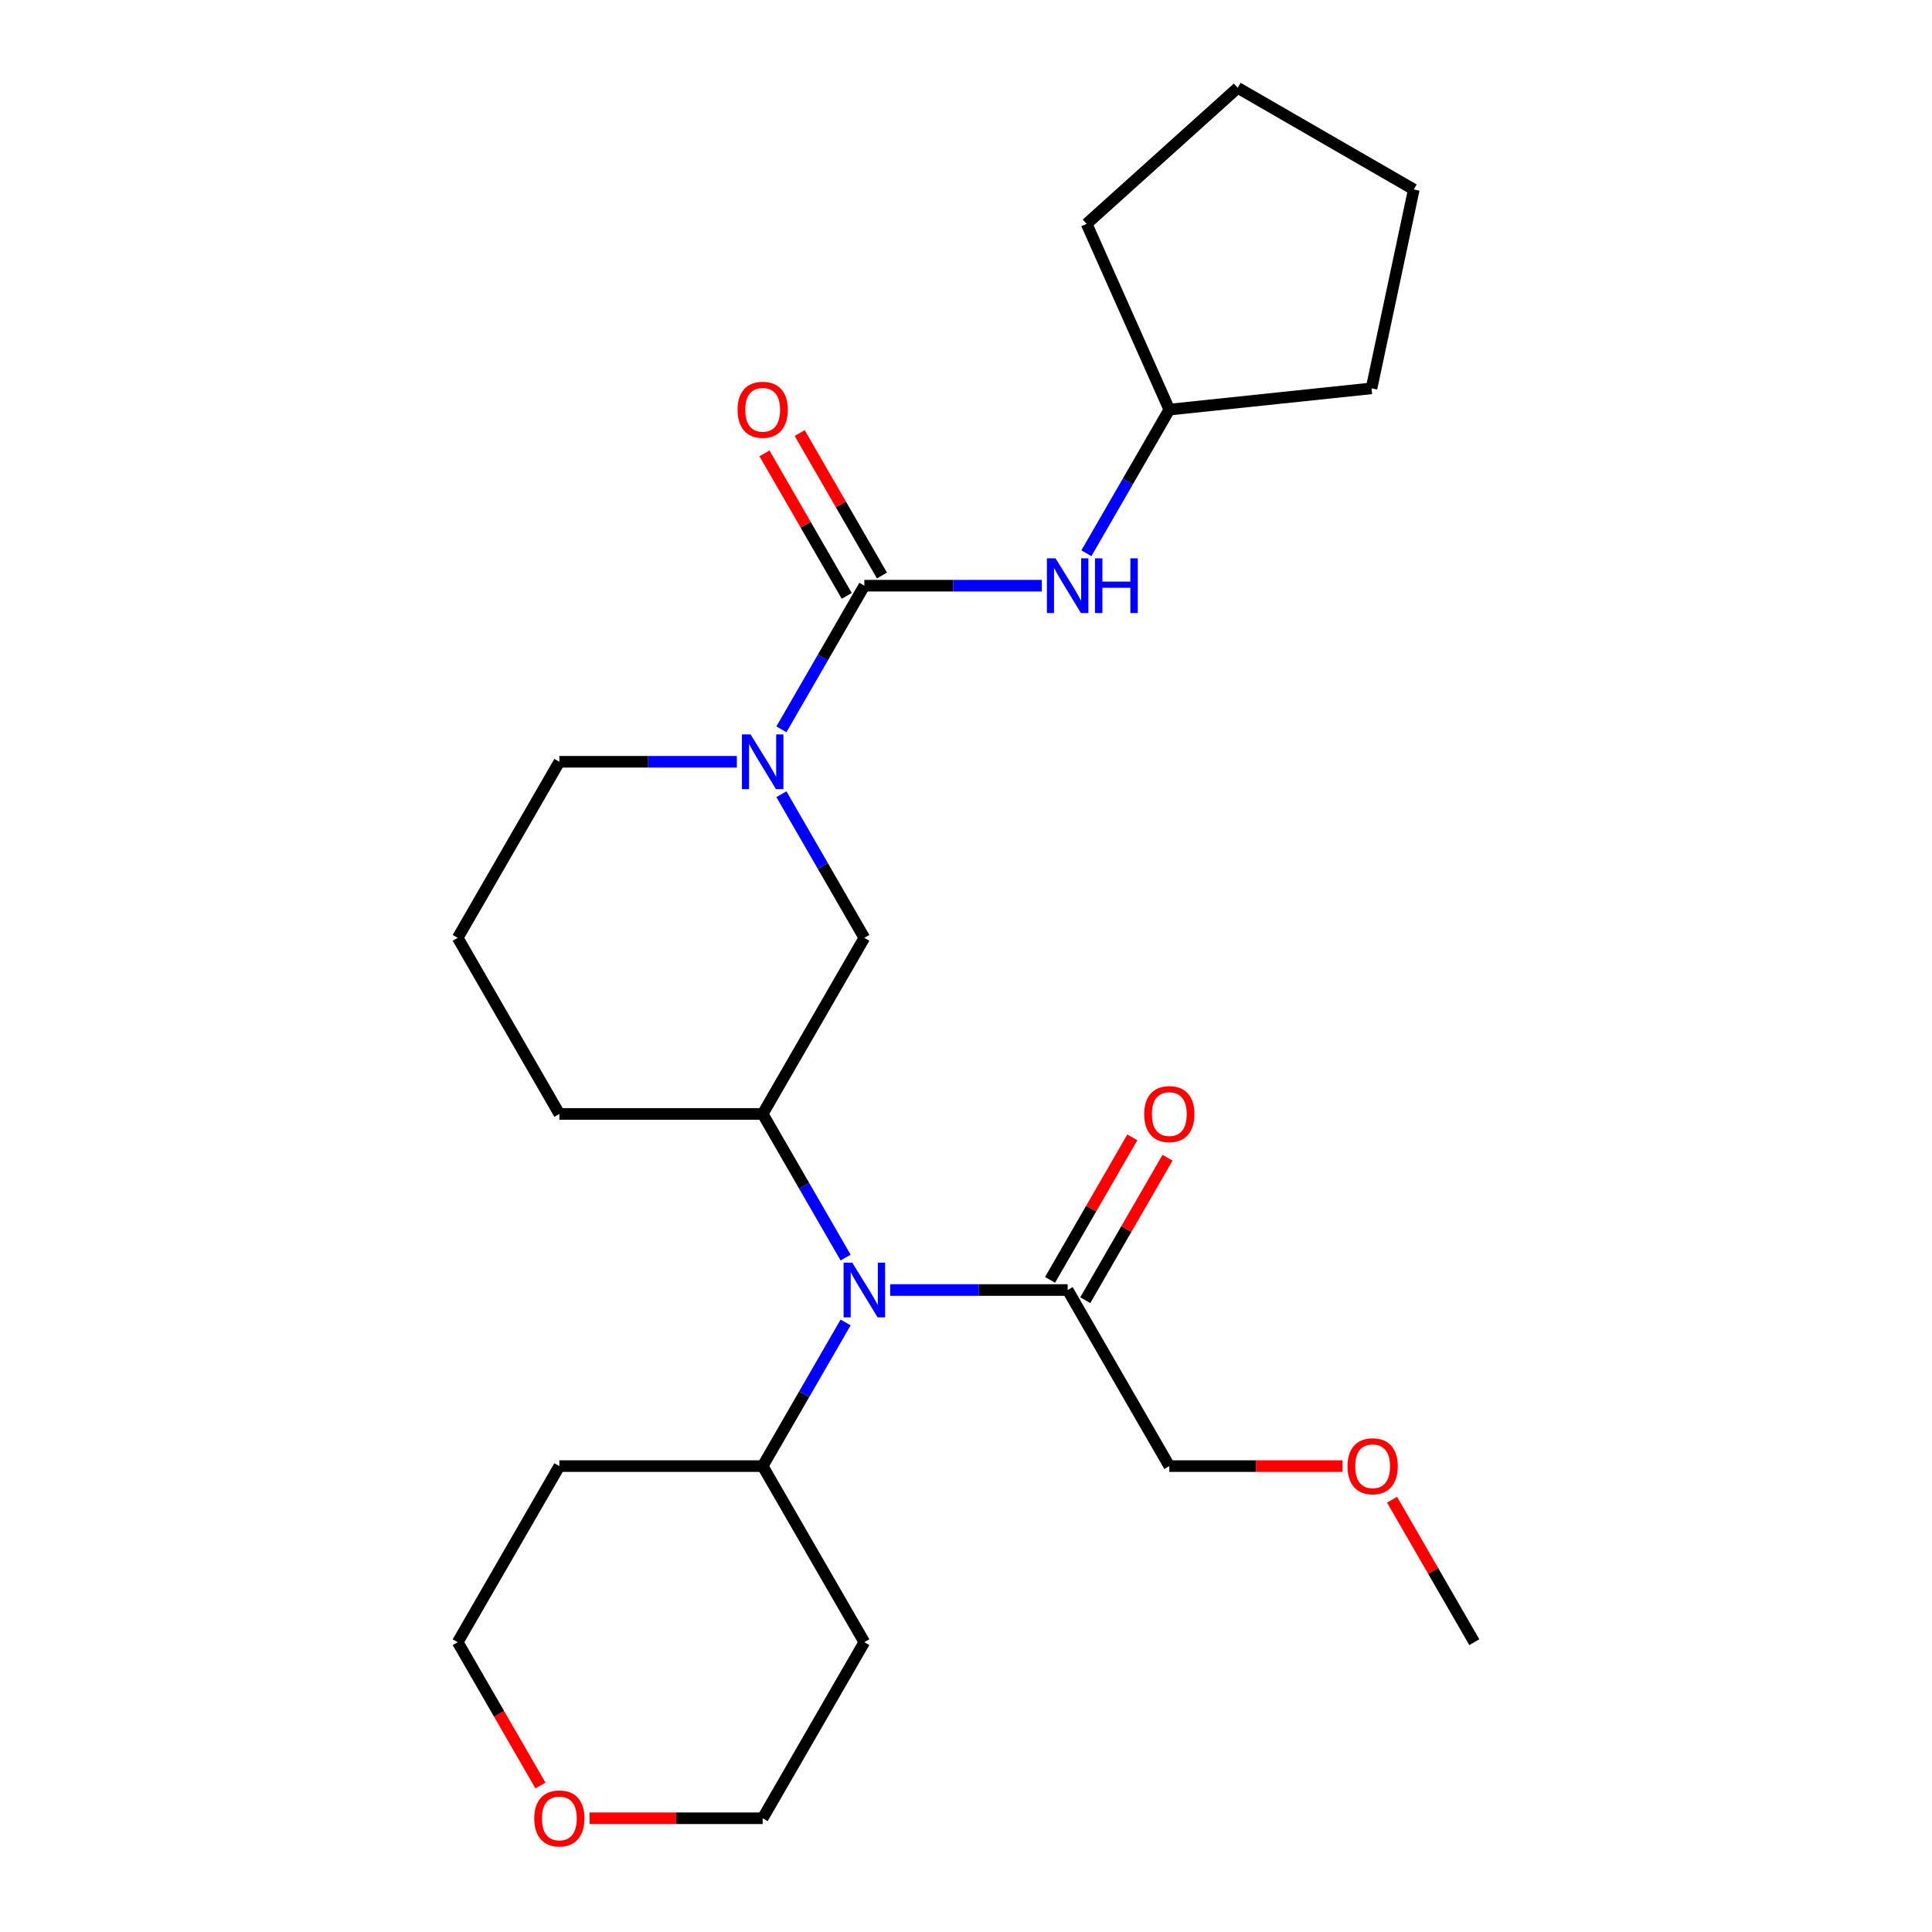 <?xml version='1.0' encoding='iso-8859-1'?>
<svg version='1.1' baseProfile='full'
              xmlns='http://www.w3.org/2000/svg'
                      xmlns:rdkit='http://www.rdkit.org/xml'
                      xmlns:xlink='http://www.w3.org/1999/xlink'
                  xml:space='preserve'
width='1000px' height='1000px' viewBox='0 0 1000 1000'>
<!-- END OF HEADER -->
<rect style='opacity:1.0;fill:#FFFFFF;stroke:none' width='1000' height='1000' x='0' y='0'> </rect>
<path class='bond-0' d='M 447.381,303.153 L 425.918,340.327' style='fill:none;fill-rule:evenodd;stroke:#000000;stroke-width:6px;stroke-linecap:butt;stroke-linejoin:miter;stroke-opacity:1' />
<path class='bond-0' d='M 425.918,340.327 L 404.455,377.502' style='fill:none;fill-rule:evenodd;stroke:#0000FF;stroke-width:6px;stroke-linecap:butt;stroke-linejoin:miter;stroke-opacity:1' />
<path class='bond-4' d='M 447.381,303.153 L 493.315,303.153' style='fill:none;fill-rule:evenodd;stroke:#000000;stroke-width:6px;stroke-linecap:butt;stroke-linejoin:miter;stroke-opacity:1' />
<path class='bond-4' d='M 493.315,303.153 L 539.248,303.153' style='fill:none;fill-rule:evenodd;stroke:#0000FF;stroke-width:6px;stroke-linecap:butt;stroke-linejoin:miter;stroke-opacity:1' />
<path class='bond-6' d='M 456.495,297.891 L 435.205,261.017' style='fill:none;fill-rule:evenodd;stroke:#000000;stroke-width:6px;stroke-linecap:butt;stroke-linejoin:miter;stroke-opacity:1' />
<path class='bond-6' d='M 435.205,261.017 L 413.916,224.143' style='fill:none;fill-rule:evenodd;stroke:#FF0000;stroke-width:6px;stroke-linecap:butt;stroke-linejoin:miter;stroke-opacity:1' />
<path class='bond-6' d='M 438.267,308.415 L 416.977,271.541' style='fill:none;fill-rule:evenodd;stroke:#000000;stroke-width:6px;stroke-linecap:butt;stroke-linejoin:miter;stroke-opacity:1' />
<path class='bond-6' d='M 416.977,271.541 L 395.688,234.667' style='fill:none;fill-rule:evenodd;stroke:#FF0000;stroke-width:6px;stroke-linecap:butt;stroke-linejoin:miter;stroke-opacity:1' />
<path class='bond-3' d='M 404.455,411.084 L 425.918,448.258' style='fill:none;fill-rule:evenodd;stroke:#0000FF;stroke-width:6px;stroke-linecap:butt;stroke-linejoin:miter;stroke-opacity:1' />
<path class='bond-3' d='M 425.918,448.258 L 447.381,485.432' style='fill:none;fill-rule:evenodd;stroke:#000000;stroke-width:6px;stroke-linecap:butt;stroke-linejoin:miter;stroke-opacity:1' />
<path class='bond-10' d='M 381.39,394.293 L 335.456,394.293' style='fill:none;fill-rule:evenodd;stroke:#0000FF;stroke-width:6px;stroke-linecap:butt;stroke-linejoin:miter;stroke-opacity:1' />
<path class='bond-10' d='M 335.456,394.293 L 289.522,394.293' style='fill:none;fill-rule:evenodd;stroke:#000000;stroke-width:6px;stroke-linecap:butt;stroke-linejoin:miter;stroke-opacity:1' />
<path class='bond-1' d='M 437.686,650.92 L 416.224,613.746' style='fill:none;fill-rule:evenodd;stroke:#0000FF;stroke-width:6px;stroke-linecap:butt;stroke-linejoin:miter;stroke-opacity:1' />
<path class='bond-1' d='M 416.224,613.746 L 394.761,576.572' style='fill:none;fill-rule:evenodd;stroke:#000000;stroke-width:6px;stroke-linecap:butt;stroke-linejoin:miter;stroke-opacity:1' />
<path class='bond-5' d='M 460.752,667.711 L 506.685,667.711' style='fill:none;fill-rule:evenodd;stroke:#0000FF;stroke-width:6px;stroke-linecap:butt;stroke-linejoin:miter;stroke-opacity:1' />
<path class='bond-5' d='M 506.685,667.711 L 552.619,667.711' style='fill:none;fill-rule:evenodd;stroke:#000000;stroke-width:6px;stroke-linecap:butt;stroke-linejoin:miter;stroke-opacity:1' />
<path class='bond-7' d='M 437.686,684.502 L 416.224,721.677' style='fill:none;fill-rule:evenodd;stroke:#0000FF;stroke-width:6px;stroke-linecap:butt;stroke-linejoin:miter;stroke-opacity:1' />
<path class='bond-7' d='M 416.224,721.677 L 394.761,758.851' style='fill:none;fill-rule:evenodd;stroke:#000000;stroke-width:6px;stroke-linecap:butt;stroke-linejoin:miter;stroke-opacity:1' />
<path class='bond-2' d='M 394.761,576.572 L 447.381,485.432' style='fill:none;fill-rule:evenodd;stroke:#000000;stroke-width:6px;stroke-linecap:butt;stroke-linejoin:miter;stroke-opacity:1' />
<path class='bond-26' d='M 394.761,576.572 L 289.522,576.572' style='fill:none;fill-rule:evenodd;stroke:#000000;stroke-width:6px;stroke-linecap:butt;stroke-linejoin:miter;stroke-opacity:1' />
<path class='bond-11' d='M 562.314,286.362 L 583.776,249.188' style='fill:none;fill-rule:evenodd;stroke:#0000FF;stroke-width:6px;stroke-linecap:butt;stroke-linejoin:miter;stroke-opacity:1' />
<path class='bond-11' d='M 583.776,249.188 L 605.239,212.014' style='fill:none;fill-rule:evenodd;stroke:#000000;stroke-width:6px;stroke-linecap:butt;stroke-linejoin:miter;stroke-opacity:1' />
<path class='bond-8' d='M 561.733,672.973 L 583.023,636.099' style='fill:none;fill-rule:evenodd;stroke:#000000;stroke-width:6px;stroke-linecap:butt;stroke-linejoin:miter;stroke-opacity:1' />
<path class='bond-8' d='M 583.023,636.099 L 604.312,599.225' style='fill:none;fill-rule:evenodd;stroke:#FF0000;stroke-width:6px;stroke-linecap:butt;stroke-linejoin:miter;stroke-opacity:1' />
<path class='bond-8' d='M 543.505,662.45 L 564.795,625.575' style='fill:none;fill-rule:evenodd;stroke:#000000;stroke-width:6px;stroke-linecap:butt;stroke-linejoin:miter;stroke-opacity:1' />
<path class='bond-8' d='M 564.795,625.575 L 586.084,588.701' style='fill:none;fill-rule:evenodd;stroke:#FF0000;stroke-width:6px;stroke-linecap:butt;stroke-linejoin:miter;stroke-opacity:1' />
<path class='bond-15' d='M 552.619,667.711 L 605.239,758.851' style='fill:none;fill-rule:evenodd;stroke:#000000;stroke-width:6px;stroke-linecap:butt;stroke-linejoin:miter;stroke-opacity:1' />
<path class='bond-12' d='M 394.761,758.851 L 447.381,849.991' style='fill:none;fill-rule:evenodd;stroke:#000000;stroke-width:6px;stroke-linecap:butt;stroke-linejoin:miter;stroke-opacity:1' />
<path class='bond-13' d='M 394.761,758.851 L 289.522,758.851' style='fill:none;fill-rule:evenodd;stroke:#000000;stroke-width:6px;stroke-linecap:butt;stroke-linejoin:miter;stroke-opacity:1' />
<path class='bond-9' d='M 279.736,924.179 L 258.319,887.085' style='fill:none;fill-rule:evenodd;stroke:#FF0000;stroke-width:6px;stroke-linecap:butt;stroke-linejoin:miter;stroke-opacity:1' />
<path class='bond-9' d='M 258.319,887.085 L 236.903,849.991' style='fill:none;fill-rule:evenodd;stroke:#000000;stroke-width:6px;stroke-linecap:butt;stroke-linejoin:miter;stroke-opacity:1' />
<path class='bond-27' d='M 305.153,941.13 L 349.957,941.13' style='fill:none;fill-rule:evenodd;stroke:#FF0000;stroke-width:6px;stroke-linecap:butt;stroke-linejoin:miter;stroke-opacity:1' />
<path class='bond-27' d='M 349.957,941.13 L 394.761,941.13' style='fill:none;fill-rule:evenodd;stroke:#000000;stroke-width:6px;stroke-linecap:butt;stroke-linejoin:miter;stroke-opacity:1' />
<path class='bond-16' d='M 289.522,394.293 L 236.903,485.432' style='fill:none;fill-rule:evenodd;stroke:#000000;stroke-width:6px;stroke-linecap:butt;stroke-linejoin:miter;stroke-opacity:1' />
<path class='bond-21' d='M 605.239,212.014 L 562.434,115.873' style='fill:none;fill-rule:evenodd;stroke:#000000;stroke-width:6px;stroke-linecap:butt;stroke-linejoin:miter;stroke-opacity:1' />
<path class='bond-22' d='M 605.239,212.014 L 709.901,201.013' style='fill:none;fill-rule:evenodd;stroke:#000000;stroke-width:6px;stroke-linecap:butt;stroke-linejoin:miter;stroke-opacity:1' />
<path class='bond-18' d='M 447.381,849.991 L 394.761,941.13' style='fill:none;fill-rule:evenodd;stroke:#000000;stroke-width:6px;stroke-linecap:butt;stroke-linejoin:miter;stroke-opacity:1' />
<path class='bond-17' d='M 289.522,758.851 L 236.903,849.991' style='fill:none;fill-rule:evenodd;stroke:#000000;stroke-width:6px;stroke-linecap:butt;stroke-linejoin:miter;stroke-opacity:1' />
<path class='bond-14' d='M 289.522,576.572 L 236.903,485.432' style='fill:none;fill-rule:evenodd;stroke:#000000;stroke-width:6px;stroke-linecap:butt;stroke-linejoin:miter;stroke-opacity:1' />
<path class='bond-19' d='M 605.239,758.851 L 650.043,758.851' style='fill:none;fill-rule:evenodd;stroke:#000000;stroke-width:6px;stroke-linecap:butt;stroke-linejoin:miter;stroke-opacity:1' />
<path class='bond-19' d='M 650.043,758.851 L 694.847,758.851' style='fill:none;fill-rule:evenodd;stroke:#FF0000;stroke-width:6px;stroke-linecap:butt;stroke-linejoin:miter;stroke-opacity:1' />
<path class='bond-20' d='M 720.518,776.242 L 741.808,813.116' style='fill:none;fill-rule:evenodd;stroke:#FF0000;stroke-width:6px;stroke-linecap:butt;stroke-linejoin:miter;stroke-opacity:1' />
<path class='bond-20' d='M 741.808,813.116 L 763.097,849.991' style='fill:none;fill-rule:evenodd;stroke:#000000;stroke-width:6px;stroke-linecap:butt;stroke-linejoin:miter;stroke-opacity:1' />
<path class='bond-24' d='M 562.434,115.873 L 640.642,45.455' style='fill:none;fill-rule:evenodd;stroke:#000000;stroke-width:6px;stroke-linecap:butt;stroke-linejoin:miter;stroke-opacity:1' />
<path class='bond-23' d='M 709.901,201.013 L 731.782,98.074' style='fill:none;fill-rule:evenodd;stroke:#000000;stroke-width:6px;stroke-linecap:butt;stroke-linejoin:miter;stroke-opacity:1' />
<path class='bond-25' d='M 731.782,98.074 L 640.642,45.455' style='fill:none;fill-rule:evenodd;stroke:#000000;stroke-width:6px;stroke-linecap:butt;stroke-linejoin:miter;stroke-opacity:1' />
<path  class='atom-1' d='M 388.501 380.133
L 397.781 395.133
Q 398.701 396.613, 400.181 399.293
Q 401.661 401.973, 401.741 402.133
L 401.741 380.133
L 405.501 380.133
L 405.501 408.453
L 401.621 408.453
L 391.661 392.053
Q 390.501 390.133, 389.261 387.933
Q 388.061 385.733, 387.701 385.053
L 387.701 408.453
L 384.021 408.453
L 384.021 380.133
L 388.501 380.133
' fill='#0000FF'/>
<path  class='atom-2' d='M 441.121 653.551
L 450.401 668.551
Q 451.321 670.031, 452.801 672.711
Q 454.281 675.391, 454.361 675.551
L 454.361 653.551
L 458.121 653.551
L 458.121 681.871
L 454.241 681.871
L 444.281 665.471
Q 443.121 663.551, 441.881 661.351
Q 440.681 659.151, 440.321 658.471
L 440.321 681.871
L 436.641 681.871
L 436.641 653.551
L 441.121 653.551
' fill='#0000FF'/>
<path  class='atom-5' d='M 546.359 288.993
L 555.639 303.993
Q 556.559 305.473, 558.039 308.153
Q 559.519 310.833, 559.599 310.993
L 559.599 288.993
L 563.359 288.993
L 563.359 317.313
L 559.479 317.313
L 549.519 300.913
Q 548.359 298.993, 547.119 296.793
Q 545.919 294.593, 545.559 293.913
L 545.559 317.313
L 541.879 317.313
L 541.879 288.993
L 546.359 288.993
' fill='#0000FF'/>
<path  class='atom-5' d='M 566.759 288.993
L 570.599 288.993
L 570.599 301.033
L 585.079 301.033
L 585.079 288.993
L 588.919 288.993
L 588.919 317.313
L 585.079 317.313
L 585.079 304.233
L 570.599 304.233
L 570.599 317.313
L 566.759 317.313
L 566.759 288.993
' fill='#0000FF'/>
<path  class='atom-7' d='M 381.761 212.094
Q 381.761 205.294, 385.121 201.494
Q 388.481 197.694, 394.761 197.694
Q 401.041 197.694, 404.401 201.494
Q 407.761 205.294, 407.761 212.094
Q 407.761 218.974, 404.361 222.894
Q 400.961 226.774, 394.761 226.774
Q 388.521 226.774, 385.121 222.894
Q 381.761 219.014, 381.761 212.094
M 394.761 223.574
Q 399.081 223.574, 401.401 220.694
Q 403.761 217.774, 403.761 212.094
Q 403.761 206.534, 401.401 203.734
Q 399.081 200.894, 394.761 200.894
Q 390.441 200.894, 388.081 203.694
Q 385.761 206.494, 385.761 212.094
Q 385.761 217.814, 388.081 220.694
Q 390.441 223.574, 394.761 223.574
' fill='#FF0000'/>
<path  class='atom-9' d='M 592.239 576.652
Q 592.239 569.852, 595.599 566.052
Q 598.959 562.252, 605.239 562.252
Q 611.519 562.252, 614.879 566.052
Q 618.239 569.852, 618.239 576.652
Q 618.239 583.532, 614.839 587.452
Q 611.439 591.332, 605.239 591.332
Q 598.999 591.332, 595.599 587.452
Q 592.239 583.572, 592.239 576.652
M 605.239 588.132
Q 609.559 588.132, 611.879 585.252
Q 614.239 582.332, 614.239 576.652
Q 614.239 571.092, 611.879 568.292
Q 609.559 565.452, 605.239 565.452
Q 600.919 565.452, 598.559 568.252
Q 596.239 571.052, 596.239 576.652
Q 596.239 582.372, 598.559 585.252
Q 600.919 588.132, 605.239 588.132
' fill='#FF0000'/>
<path  class='atom-10' d='M 276.522 941.21
Q 276.522 934.41, 279.882 930.61
Q 283.242 926.81, 289.522 926.81
Q 295.802 926.81, 299.162 930.61
Q 302.522 934.41, 302.522 941.21
Q 302.522 948.09, 299.122 952.01
Q 295.722 955.89, 289.522 955.89
Q 283.282 955.89, 279.882 952.01
Q 276.522 948.13, 276.522 941.21
M 289.522 952.69
Q 293.842 952.69, 296.162 949.81
Q 298.522 946.89, 298.522 941.21
Q 298.522 935.65, 296.162 932.85
Q 293.842 930.01, 289.522 930.01
Q 285.202 930.01, 282.842 932.81
Q 280.522 935.61, 280.522 941.21
Q 280.522 946.93, 282.842 949.81
Q 285.202 952.69, 289.522 952.69
' fill='#FF0000'/>
<path  class='atom-20' d='M 697.478 758.931
Q 697.478 752.131, 700.838 748.331
Q 704.198 744.531, 710.478 744.531
Q 716.758 744.531, 720.118 748.331
Q 723.478 752.131, 723.478 758.931
Q 723.478 765.811, 720.078 769.731
Q 716.678 773.611, 710.478 773.611
Q 704.238 773.611, 700.838 769.731
Q 697.478 765.851, 697.478 758.931
M 710.478 770.411
Q 714.798 770.411, 717.118 767.531
Q 719.478 764.611, 719.478 758.931
Q 719.478 753.371, 717.118 750.571
Q 714.798 747.731, 710.478 747.731
Q 706.158 747.731, 703.798 750.531
Q 701.478 753.331, 701.478 758.931
Q 701.478 764.651, 703.798 767.531
Q 706.158 770.411, 710.478 770.411
' fill='#FF0000'/>
</svg>
